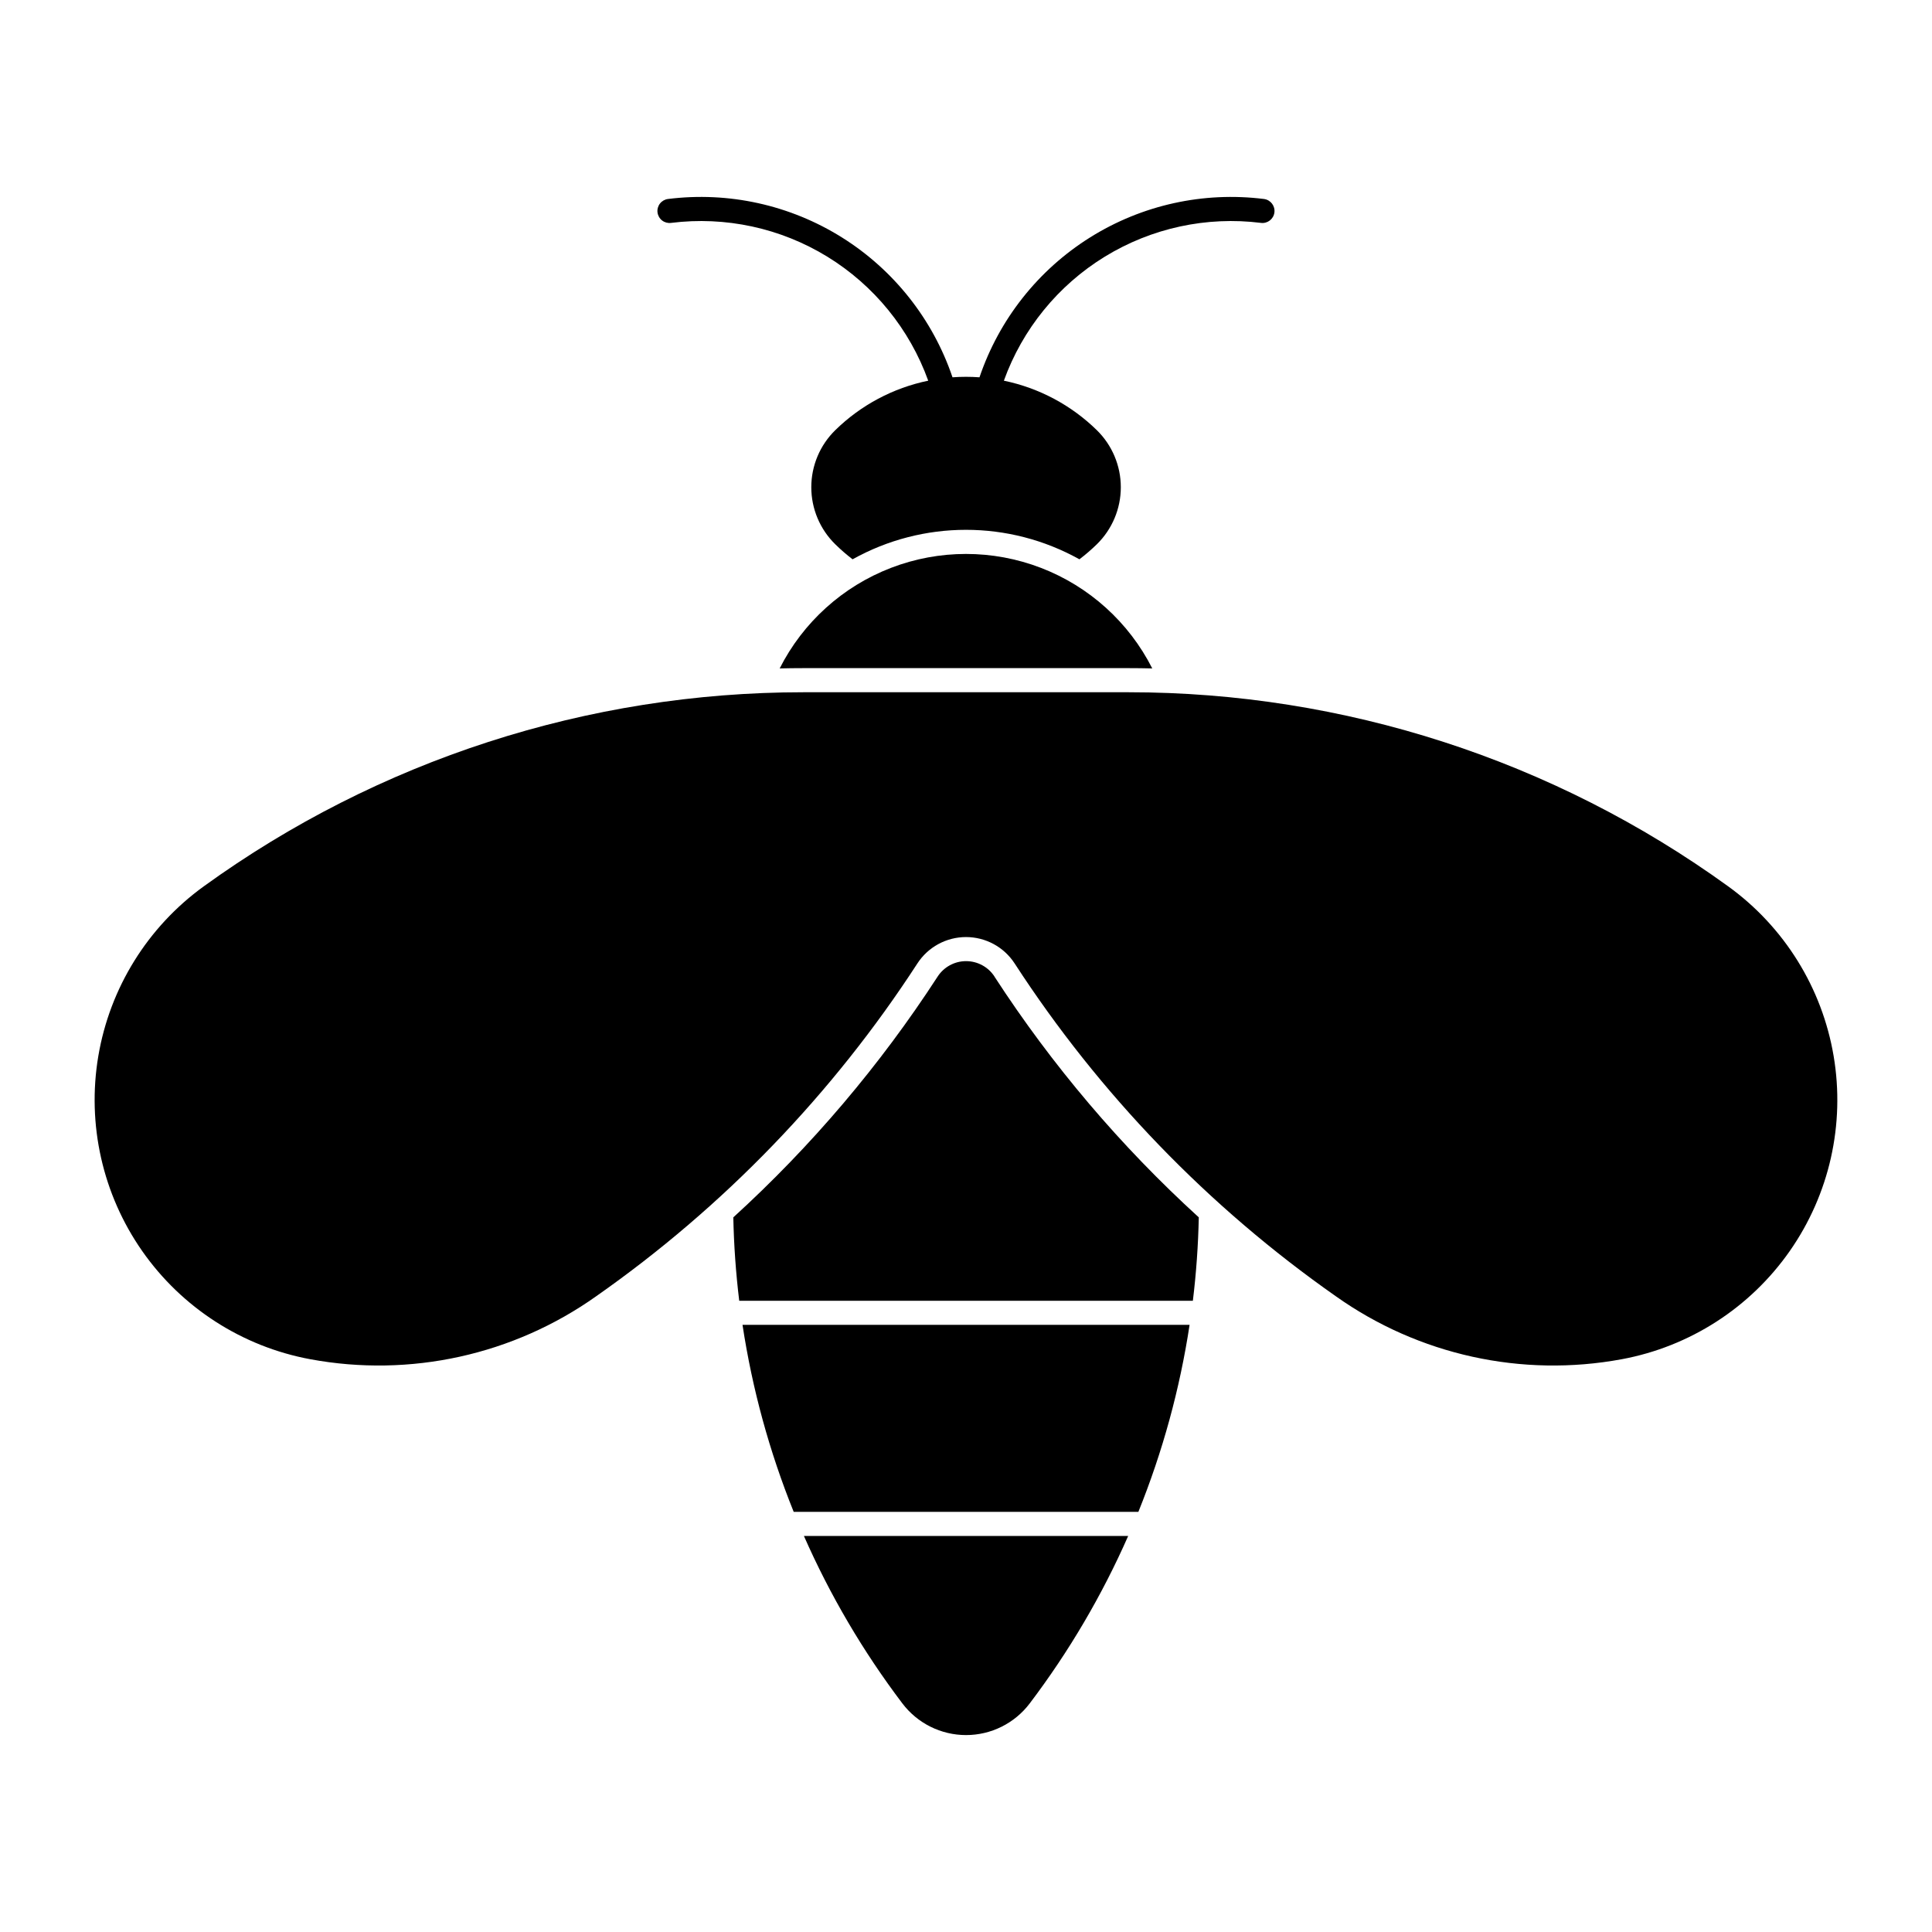 <?xml version="1.0" encoding="UTF-8"?>
<!-- Uploaded to: ICON Repo, www.iconrepo.com, Generator: ICON Repo Mixer Tools -->
<svg fill="#000000" width="800px" height="800px" version="1.1" viewBox="144 144 512 512" xmlns="http://www.w3.org/2000/svg">
 <g>
  <path d="m573.78 504.21c18.027-3.344 34.02-13.641 44.523-28.668 10.508-15.027 14.684-33.582 11.633-51.66-3.051-18.082-13.086-34.238-27.941-44.984-46.219-33.438-101.81-51.441-158.86-51.445h-86.266c-57.055 0-112.65 18.004-158.88 51.445-14.855 10.75-24.887 26.906-27.938 44.988-3.047 18.082 1.133 36.637 11.641 51.664 10.512 15.027 26.508 25.32 44.535 28.66 26.484 4.906 53.828-1.117 75.793-16.707 33.754-23.66 62.641-53.594 85.086-88.164 2.832-4.371 7.688-7.008 12.895-7.008 5.211 0 10.062 2.637 12.898 7.008 22.445 34.57 51.332 64.504 85.082 88.164 21.965 15.59 49.309 21.613 75.793 16.707z"/>
  <path d="m478.2 203.07c-14.422-1.805-29.027 1.352-41.414 8.949-12.391 7.602-21.824 19.191-26.75 32.867 9.301 1.918 17.852 6.473 24.637 13.113 4.062 3.981 6.356 9.434 6.356 15.121 0 5.691-2.293 11.141-6.356 15.121-1.457 1.418-3 2.75-4.617 3.981-18.684-10.418-41.43-10.418-60.113 0-1.609-1.23-3.141-2.562-4.586-3.981-4.066-3.981-6.356-9.43-6.356-15.121 0-5.688 2.289-11.141 6.356-15.121 6.781-6.641 15.332-11.195 24.633-13.113-4.926-13.676-14.359-25.266-26.746-32.867-12.391-7.598-26.996-10.754-41.418-8.949-0.84 0.109-1.691-0.121-2.363-0.641-0.668-0.52-1.105-1.281-1.215-2.125-0.105-0.84 0.129-1.688 0.648-2.359 0.52-0.668 1.285-1.105 2.125-1.211 16.09-2.016 32.379 1.59 46.117 10.199 13.738 8.609 24.086 21.699 29.285 37.055 2.383-0.172 4.769-0.172 7.152 0 5.203-15.355 15.547-28.445 29.285-37.055s30.027-12.211 46.113-10.199c1.746 0.227 2.981 1.824 2.758 3.57-0.219 1.746-1.816 2.984-3.562 2.766z"/>
  <path d="m449.36 321.14c-6.191-12.23-16.703-21.727-29.492-26.648-12.793-4.922-26.961-4.922-39.75 0-12.793 4.922-23.305 14.418-29.496 26.648 2.082-0.051 4.168-0.078 6.25-0.078h86.266c2.074 0 4.148 0.027 6.223 0.078z"/>
  <path d="m416.88 595.43c10.398-13.727 19.156-28.617 26.098-44.379h-85.93c6.941 15.762 15.703 30.652 26.098 44.379 4.004 5.281 10.246 8.383 16.867 8.383 6.625 0 12.867-3.102 16.867-8.383z"/>
  <path d="m354.34 544.66c-6.434-15.938-10.988-32.574-13.566-49.566h118.48c-2.582 16.992-7.141 33.629-13.574 49.566z"/>
  <path d="m407.55 402.82c15.25 23.488 33.441 44.93 54.141 63.793-0.152 7.391-0.676 14.766-1.57 22.102h-120.22c-0.891-7.336-1.414-14.711-1.566-22.102 20.695-18.863 38.891-40.305 54.137-63.793 1.656-2.562 4.496-4.109 7.547-4.109s5.894 1.547 7.547 4.109z"/>
 </g>
</svg>